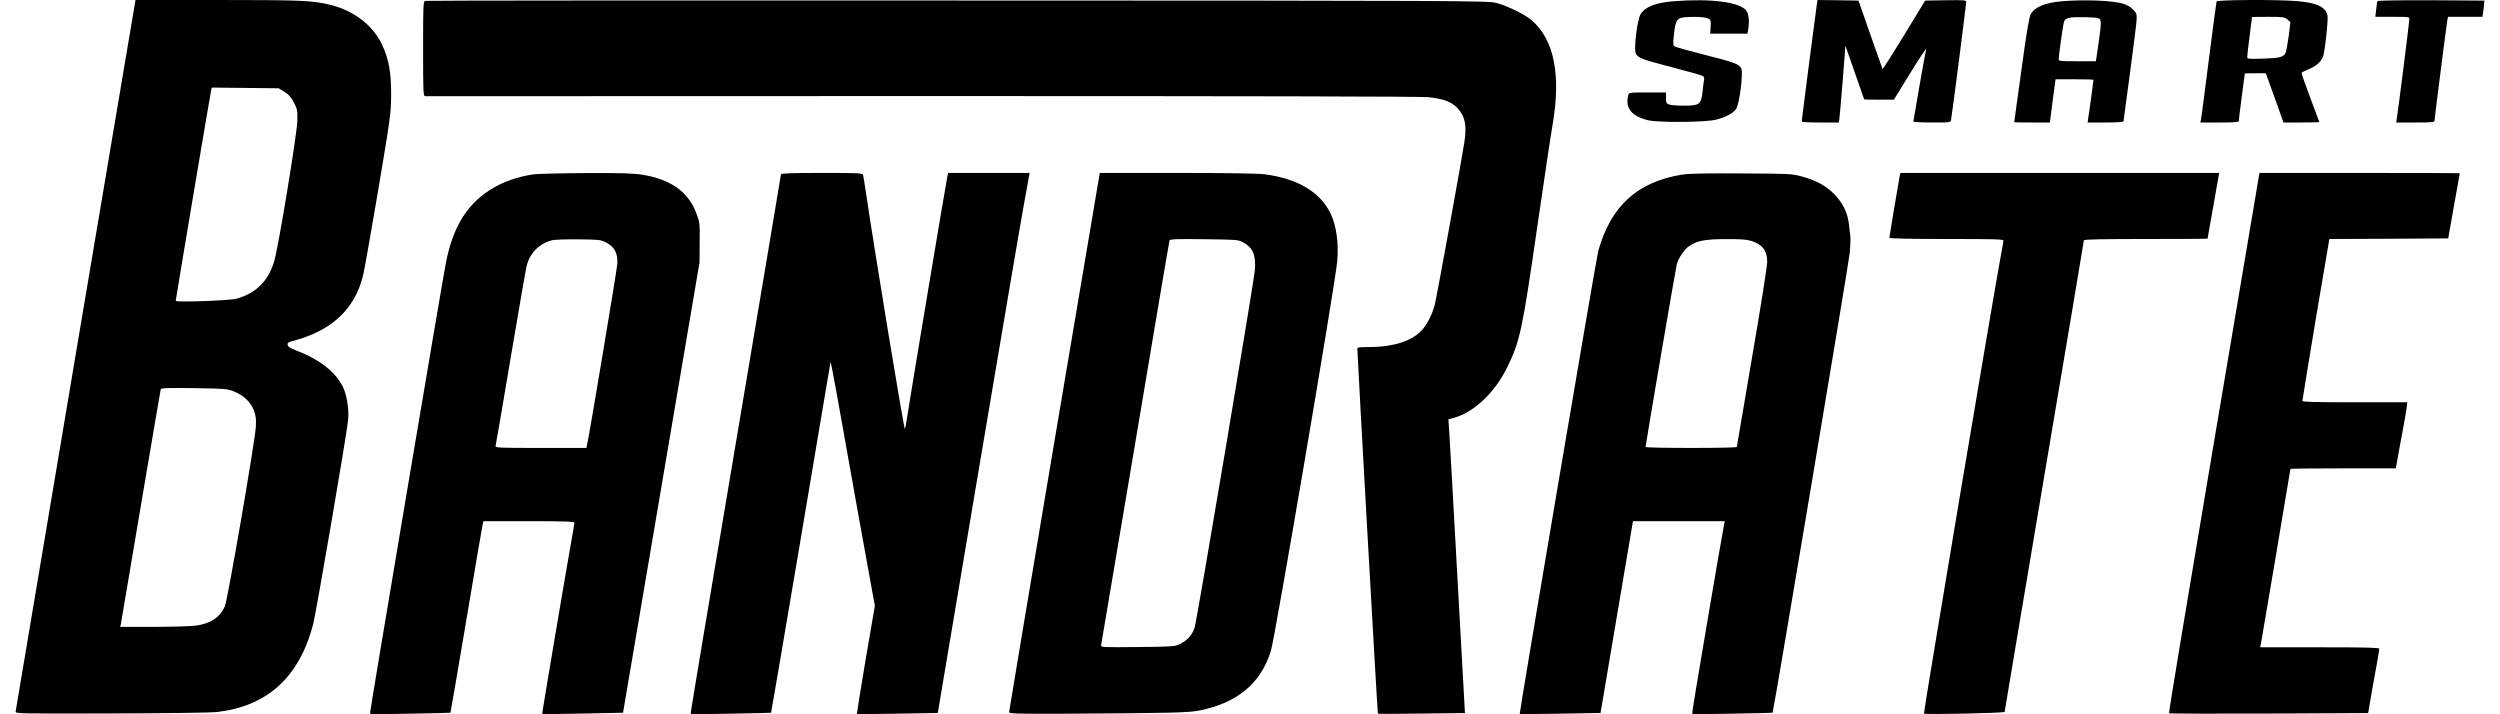 <svg width="70" height="20" viewBox="0 0 70 20" fill="none" xmlns="http://www.w3.org/2000/svg">
<path fill-rule="evenodd" clip-rule="evenodd" d="M62.064 0.041C62.057 0.064 61.957 0.804 61.846 1.682C61.735 2.559 61.637 3.312 61.627 3.353L61.61 3.43H62.148C62.579 3.43 62.686 3.42 62.686 3.386C62.686 3.359 62.723 3.053 62.77 2.704C62.817 2.354 62.854 2.065 62.854 2.058C62.854 2.055 62.986 2.051 63.15 2.051H63.443L63.692 2.741L63.937 3.43H64.438C64.714 3.43 64.939 3.423 64.939 3.417C64.939 3.408 64.848 3.165 64.73 2.852L64.73 2.852L64.687 2.737C64.549 2.371 64.438 2.058 64.445 2.041C64.448 2.028 64.542 1.978 64.653 1.934C64.875 1.843 65.023 1.698 65.06 1.534C65.117 1.268 65.191 0.542 65.171 0.438C65.121 0.195 64.875 0.078 64.317 0.031C63.755 -0.016 62.081 -0.006 62.064 0.041ZM64.048 0.545L64.132 0.622L64.082 1.023C64.051 1.244 64.011 1.453 63.994 1.487C63.934 1.601 63.819 1.628 63.369 1.641C62.949 1.655 62.922 1.651 62.922 1.594C62.922 1.557 62.952 1.295 62.989 1.009C63.026 0.723 63.056 0.485 63.056 0.478C63.056 0.475 63.258 0.471 63.507 0.471C63.93 0.471 63.967 0.478 64.048 0.545Z" fill="black"/>
<path fill-rule="evenodd" clip-rule="evenodd" d="M2.119 9.93C1.198 15.387 0.441 19.886 0.438 19.919C0.431 19.983 0.485 19.983 3.121 19.977C4.601 19.973 5.932 19.956 6.083 19.936C7.489 19.771 8.38 18.958 8.767 17.485C8.851 17.162 9.715 12.129 9.748 11.752C9.775 11.466 9.712 11.059 9.604 10.837C9.392 10.407 8.931 10.051 8.266 9.802C8.121 9.745 8.061 9.708 8.054 9.657C8.044 9.6 8.071 9.58 8.188 9.55C9.281 9.267 9.933 8.662 10.165 7.717C10.202 7.569 10.391 6.493 10.589 5.33C10.929 3.309 10.945 3.188 10.952 2.69C10.956 2.038 10.888 1.655 10.697 1.248C10.438 0.707 9.917 0.303 9.258 0.138C8.763 0.014 8.461 0 6.097 0H3.794L2.119 9.93ZM7.966 2.573C8.091 2.65 8.155 2.724 8.229 2.872C8.323 3.05 8.33 3.094 8.326 3.376C8.319 3.743 7.788 6.974 7.671 7.341C7.502 7.879 7.163 8.211 6.625 8.363C6.43 8.417 4.92 8.47 4.92 8.423C4.92 8.383 5.888 2.626 5.912 2.529L5.932 2.452L7.802 2.472L7.966 2.573ZM6.547 10.959C6.82 11.066 7.018 11.258 7.109 11.493C7.166 11.651 7.176 11.732 7.163 11.954C7.136 12.387 6.373 16.806 6.295 16.981C6.157 17.287 5.888 17.465 5.482 17.518C5.35 17.535 4.819 17.552 4.305 17.552H3.367L3.387 17.458C3.397 17.408 3.649 15.921 3.945 14.156C4.244 12.391 4.493 10.925 4.5 10.901C4.513 10.864 4.691 10.858 5.435 10.868C6.299 10.881 6.359 10.884 6.547 10.959Z" fill="black"/>
<path d="M11.907 0.024C11.85 0.037 11.847 0.132 11.847 1.366C11.847 2.6 11.85 2.69 11.907 2.694C11.937 2.694 18.198 2.694 25.817 2.69C35.037 2.69 39.778 2.7 39.997 2.721C40.431 2.768 40.659 2.858 40.824 3.043C41.026 3.272 41.073 3.514 41.002 3.985C40.935 4.435 40.225 8.336 40.175 8.524C40.101 8.817 39.946 9.109 39.785 9.274C39.496 9.563 38.988 9.718 38.322 9.718C38.043 9.718 38.006 9.724 38.006 9.775C38.013 10.084 38.568 19.973 38.581 19.983C38.588 19.99 39.139 19.99 39.808 19.98L41.019 19.966L41.009 19.791C41.004 19.724 40.955 18.832 40.887 17.598C40.859 17.101 40.829 16.548 40.797 15.972L40.77 15.483C40.671 13.685 40.587 12.179 40.575 12.031L40.555 11.739L40.7 11.702C41.271 11.547 41.853 10.999 42.206 10.276C42.559 9.556 42.626 9.237 43.033 6.423C43.228 5.081 43.426 3.749 43.477 3.464C43.709 2.088 43.514 1.113 42.892 0.572C42.693 0.401 42.206 0.162 41.89 0.081C41.664 0.021 41.019 0.017 26.809 0.014C18.645 0.01 11.937 0.014 11.907 0.024Z" fill="black"/>
<path d="M45.938 0.394C46.066 0.189 46.358 0.074 46.866 0.034C47.915 -0.047 48.725 0.058 48.9 0.303C48.971 0.401 48.988 0.622 48.947 0.838L48.927 0.942H47.885L47.898 0.75C47.908 0.575 47.902 0.555 47.824 0.515C47.717 0.461 47.152 0.458 47.034 0.511C46.937 0.555 46.896 0.676 46.863 1.029C46.843 1.248 46.846 1.275 46.907 1.308C46.944 1.325 47.313 1.429 47.727 1.534C48.568 1.745 48.695 1.793 48.756 1.92C48.816 2.048 48.702 2.929 48.608 3.057C48.52 3.175 48.319 3.282 48.056 3.349C47.774 3.427 46.429 3.437 46.143 3.366C45.676 3.248 45.498 3.023 45.592 2.663C45.612 2.589 45.622 2.589 46.13 2.589H46.648V2.741C46.648 2.875 46.658 2.899 46.735 2.926C46.782 2.946 46.97 2.959 47.155 2.959C47.582 2.959 47.633 2.922 47.67 2.579C47.683 2.455 47.7 2.307 47.71 2.257C47.727 2.179 47.717 2.149 47.663 2.122C47.626 2.102 47.246 1.994 46.816 1.883C45.972 1.665 45.857 1.621 45.8 1.493C45.743 1.366 45.844 0.542 45.938 0.394Z" fill="black"/>
<path d="M50.871 0.125C50.847 0.269 50.447 3.366 50.447 3.403C50.447 3.42 50.682 3.43 50.968 3.43H51.486L51.503 3.319C51.513 3.262 51.553 2.778 51.597 2.246L51.671 1.278L51.933 2.028C52.078 2.438 52.196 2.778 52.196 2.781C52.196 2.788 52.384 2.791 52.612 2.791H53.029L53.49 2.041C53.742 1.631 53.941 1.332 53.931 1.379C53.9 1.513 53.574 3.373 53.574 3.403C53.574 3.417 53.809 3.43 54.095 3.43C54.606 3.43 54.617 3.43 54.63 3.353C54.654 3.252 55.054 0.121 55.054 0.054C55.054 0.004 54.99 0 54.479 0.007L53.904 0.017L53.312 0.989C52.986 1.524 52.717 1.947 52.71 1.93C52.703 1.914 52.549 1.476 52.367 0.959L52.038 0.017L51.462 0.007L50.891 0L50.871 0.125Z" fill="black"/>
<path fill-rule="evenodd" clip-rule="evenodd" d="M56.863 0.394C56.977 0.192 57.269 0.074 57.743 0.034C58.366 -0.016 59.156 0.014 59.455 0.105C59.536 0.128 59.653 0.195 59.714 0.256C59.811 0.347 59.828 0.384 59.828 0.511C59.828 0.596 59.744 1.275 59.643 2.018C59.542 2.761 59.458 3.383 59.458 3.4C59.458 3.417 59.233 3.43 58.954 3.43H58.453L58.466 3.336C58.487 3.235 58.618 2.263 58.618 2.236C58.618 2.226 58.379 2.22 58.087 2.22H57.555L57.474 2.825L57.397 3.43H56.896C56.624 3.43 56.398 3.427 56.398 3.42C56.398 3.417 56.489 2.758 56.6 1.957C56.748 0.875 56.816 0.471 56.863 0.394ZM58.782 1.049C58.83 0.69 58.833 0.592 58.799 0.545C58.766 0.498 58.692 0.488 58.359 0.481C57.955 0.471 57.834 0.498 57.794 0.602C57.77 0.659 57.643 1.557 57.643 1.655C57.643 1.712 57.683 1.715 58.164 1.715H58.682L58.702 1.604C58.712 1.547 58.749 1.295 58.782 1.049Z" fill="black"/>
<path d="M66.533 0.266C66.543 0.155 66.56 0.047 66.573 0.031C66.583 0.014 67.192 0.004 68.076 0.007L69.562 0.017L69.552 0.135C69.549 0.199 69.535 0.303 69.525 0.36L69.509 0.471H68.544L68.523 0.579C68.496 0.743 68.167 3.316 68.167 3.376C68.167 3.423 68.096 3.43 67.629 3.43H67.094L67.108 3.336C67.141 3.151 67.461 0.619 67.461 0.545C67.461 0.471 67.454 0.471 66.987 0.471H66.509L66.533 0.266Z" fill="black"/>
<path fill-rule="evenodd" clip-rule="evenodd" d="M14.957 4.879C14.503 4.94 14.052 5.098 13.696 5.333C13.054 5.753 12.681 6.379 12.489 7.337C12.391 7.825 10.367 19.842 10.367 19.929V20L11.487 19.983C12.099 19.973 12.607 19.96 12.613 19.956C12.617 19.953 12.818 18.786 13.057 17.364C13.296 15.942 13.501 14.738 13.514 14.684L13.535 14.593H14.809C15.808 14.593 16.083 14.603 16.083 14.634C16.083 14.657 16.053 14.842 16.016 15.047C15.845 16.002 15.172 19.98 15.182 19.99C15.189 19.997 15.7 19.993 16.319 19.98L17.445 19.956L19.587 7.347L19.59 6.792C19.597 6.265 19.594 6.228 19.503 5.985C19.281 5.377 18.79 5.024 17.99 4.893C17.751 4.852 17.398 4.842 16.436 4.846C15.754 4.849 15.088 4.866 14.957 4.879ZM16.974 6.792C17.21 6.914 17.304 7.095 17.284 7.398C17.27 7.576 16.497 12.216 16.436 12.465L16.419 12.542H15.138C13.935 12.542 13.861 12.539 13.877 12.482C13.887 12.454 14.041 11.541 14.237 10.384L14.301 10.004C14.527 8.672 14.725 7.522 14.745 7.448C14.843 7.072 15.098 6.819 15.468 6.725C15.539 6.708 15.868 6.698 16.201 6.702C16.776 6.708 16.816 6.712 16.974 6.792Z" fill="black"/>
<path d="M20.606 12.391C21.298 8.282 21.867 4.903 21.867 4.883C21.867 4.852 22.163 4.842 23.006 4.842C24.066 4.842 24.15 4.846 24.166 4.899C24.173 4.933 24.207 5.118 24.234 5.313C24.499 7.098 25.317 12.065 25.337 12.014C25.35 11.981 25.401 11.695 25.448 11.382C25.528 10.858 26.483 5.148 26.527 4.933L26.547 4.842H28.83L28.807 4.967C28.797 5.037 28.729 5.404 28.659 5.784C28.588 6.164 28.02 9.509 27.394 13.218L26.258 19.963L25.128 19.983C24.509 19.993 23.998 19.997 23.992 19.993C23.988 19.986 24.099 19.304 24.237 18.474L24.496 16.964L24.039 14.442C23.79 13.053 23.514 11.513 23.427 11.016C23.336 10.518 23.262 10.125 23.255 10.141C23.252 10.158 22.875 12.371 22.425 15.061C21.971 17.751 21.594 19.953 21.591 19.956C21.584 19.96 21.076 19.973 20.465 19.983L19.345 20V19.929C19.345 19.892 19.913 16.496 20.606 12.391Z" fill="black"/>
<path fill-rule="evenodd" clip-rule="evenodd" d="M29.523 12.364C28.827 16.503 28.255 19.913 28.255 19.939C28.255 19.986 28.45 19.99 30.03 19.983C32.825 19.966 33.279 19.956 33.595 19.892C34.651 19.677 35.303 19.133 35.585 18.225C35.7 17.861 37.377 8.003 37.441 7.33C37.488 6.809 37.421 6.325 37.253 5.972C36.964 5.374 36.318 4.994 35.4 4.879C35.209 4.856 34.307 4.842 32.946 4.842H30.794L29.523 12.364ZM34.802 6.782C35.078 6.93 35.165 7.135 35.138 7.546C35.114 7.868 33.524 17.323 33.45 17.569C33.39 17.771 33.242 17.939 33.03 18.036C32.889 18.104 32.811 18.107 31.846 18.117C30.864 18.127 30.817 18.124 30.831 18.067C30.835 18.046 30.992 17.116 31.229 15.707L31.23 15.705C31.388 14.769 31.581 13.622 31.789 12.391C32.307 9.301 32.737 6.755 32.747 6.732C32.758 6.695 32.946 6.688 33.709 6.698C34.617 6.708 34.667 6.712 34.802 6.782Z" fill="black"/>
<path fill-rule="evenodd" clip-rule="evenodd" d="M44.751 7.028C45.104 5.767 45.847 5.091 47.098 4.889C47.297 4.859 47.747 4.849 48.766 4.856C50.104 4.862 50.175 4.866 50.447 4.94C50.824 5.044 51.093 5.182 51.308 5.387C51.59 5.656 51.742 5.955 51.775 6.318C51.782 6.389 51.792 6.473 51.8 6.538C51.804 6.569 51.807 6.595 51.809 6.614C51.819 6.671 51.812 6.877 51.795 7.068C51.765 7.371 49.657 19.936 49.633 19.956C49.627 19.96 49.119 19.973 48.507 19.983L47.387 20V19.929C47.387 19.889 47.555 18.88 47.757 17.687C48.07 15.831 48.164 15.303 48.275 14.684L48.295 14.593H45.723L44.815 19.963L43.689 19.983C43.07 19.993 42.559 19.997 42.552 19.99C42.535 19.973 44.697 7.216 44.751 7.028ZM49.482 7.327C49.479 7.011 49.341 6.836 49.025 6.742C48.904 6.705 48.705 6.692 48.332 6.695C47.757 6.695 47.522 6.739 47.31 6.88C47.165 6.974 47.001 7.216 46.95 7.401C46.92 7.509 46.076 12.451 46.076 12.515C46.076 12.532 46.651 12.542 47.354 12.542C48.056 12.542 48.631 12.532 48.631 12.515C48.631 12.502 48.823 11.372 49.058 10.004C49.294 8.635 49.485 7.431 49.482 7.327Z" fill="black"/>
<path d="M53.191 4.933C53.157 5.108 52.902 6.624 52.902 6.658C52.902 6.678 53.48 6.692 54.499 6.692C55.807 6.692 56.096 6.698 56.096 6.735C56.096 6.762 56.066 6.947 56.025 7.149C55.82 8.238 53.853 19.96 53.87 19.98C53.907 20.014 56.13 19.966 56.13 19.933C56.13 19.916 56.606 17.09 57.194 13.602L57.239 13.332C57.851 9.718 58.349 6.745 58.349 6.729C58.349 6.702 58.88 6.692 60.08 6.692C61.032 6.692 61.812 6.688 61.812 6.682C61.812 6.68 61.82 6.635 61.833 6.562L61.833 6.562C61.849 6.471 61.873 6.336 61.899 6.187C61.917 6.089 61.937 5.972 61.959 5.852L61.959 5.851C61.996 5.642 62.035 5.421 62.061 5.269L62.138 4.842H53.211L53.191 4.933Z" fill="black"/>
<path d="M61.947 12.643C62.626 8.622 63.201 5.219 63.224 5.084L63.265 4.842H66.069C67.612 4.842 68.873 4.846 68.873 4.852C68.873 4.855 68.855 4.955 68.829 5.101C68.816 5.174 68.801 5.258 68.786 5.347C68.737 5.606 68.67 5.994 68.629 6.229L68.624 6.254L68.55 6.675L66.886 6.685L65.222 6.692L64.841 8.938C64.636 10.172 64.468 11.201 64.468 11.221C64.468 11.254 64.784 11.264 65.934 11.264H67.404L67.383 11.439C67.37 11.537 67.323 11.806 67.279 12.038C67.274 12.065 67.269 12.094 67.263 12.123C67.221 12.346 67.168 12.627 67.141 12.784L67.084 13.114H65.608C64.794 13.114 64.132 13.12 64.132 13.131C64.132 13.154 63.328 17.919 63.305 18.03L63.285 18.124H64.953C66.264 18.124 66.62 18.134 66.62 18.164C66.62 18.188 66.59 18.373 66.553 18.578C66.522 18.747 66.467 19.055 66.42 19.316L66.395 19.459L66.308 19.966L63.53 19.98C62.004 19.986 60.743 19.983 60.733 19.973C60.719 19.963 61.267 16.665 61.947 12.643Z" fill="black"/>
</svg>
